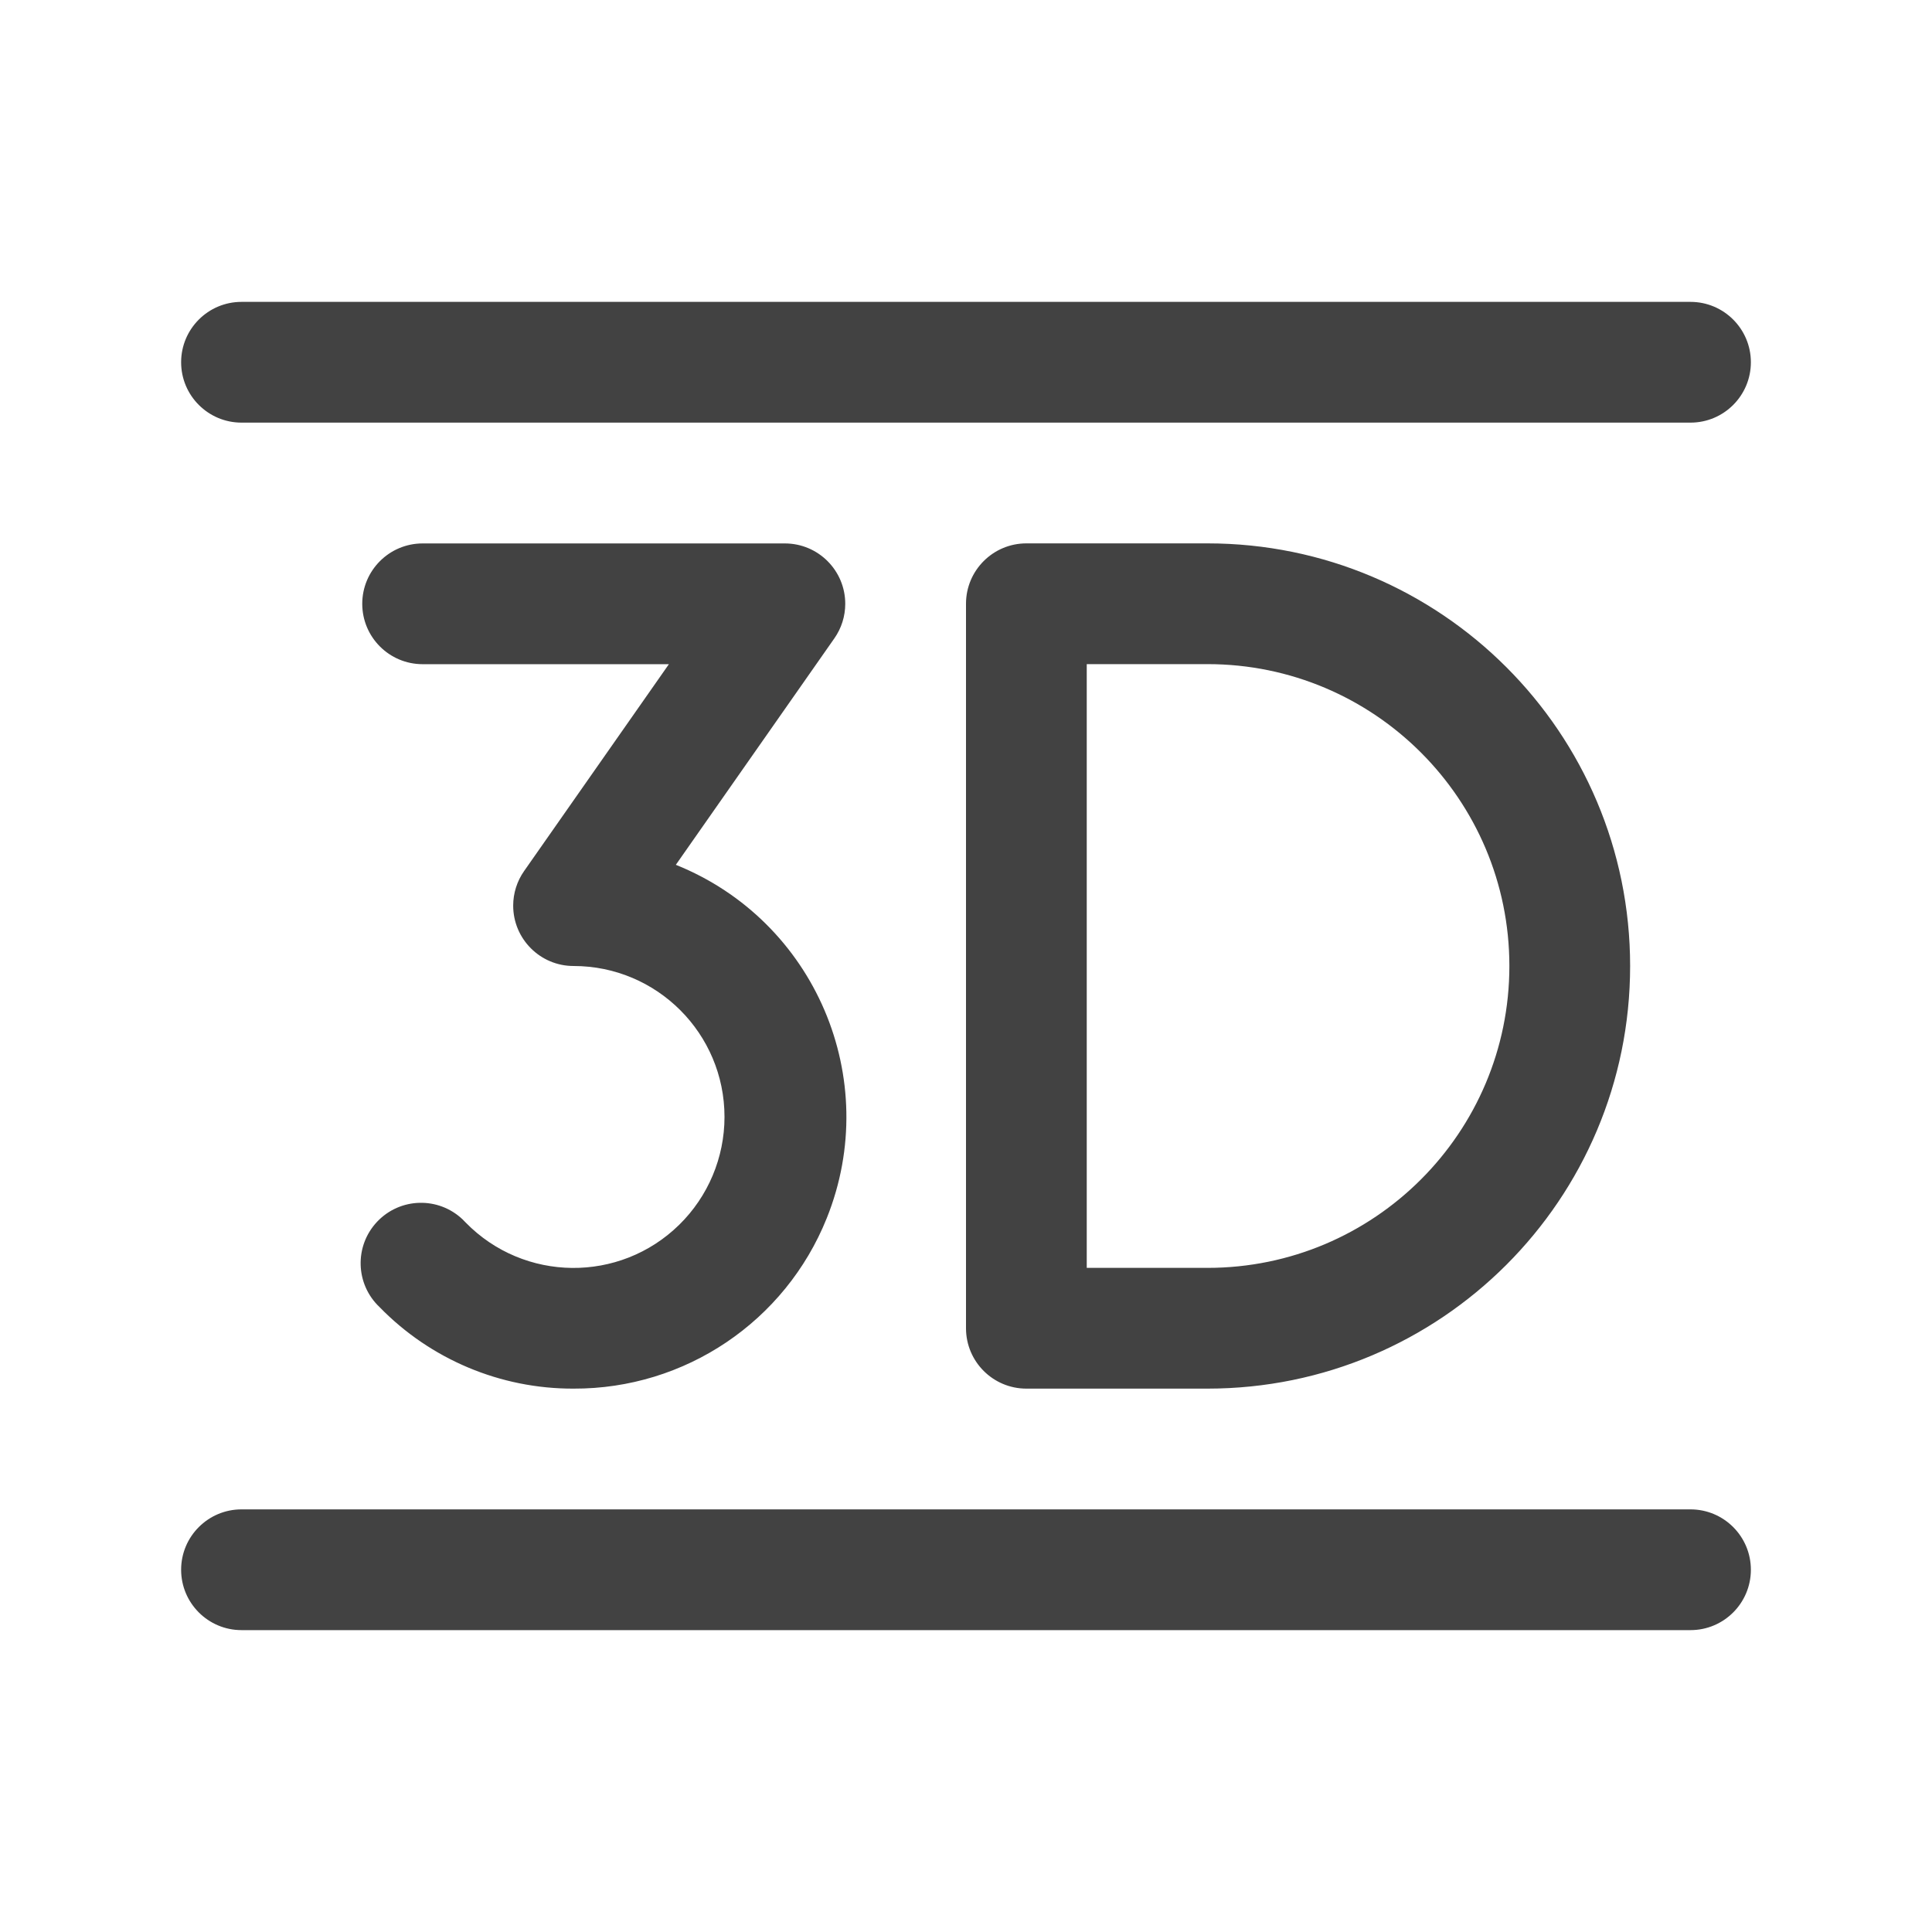 <?xml version="1.0" encoding="UTF-8"?>
<svg xmlns="http://www.w3.org/2000/svg" id="Livello_1" version="1.1" viewBox="0 0 32 32">
  <path d="M12,18.5c0-1.381-1.119-2.5-2.5-2.5h0c-.552,0-1-.448-1-1,0-.205.063-.405.181-.573l2.398-3.426h-4.079c-.552,0-1-.448-1-1s.448-1,1-1h6c.552,0,1,.448,1,1,0,.205-.063.405-.181.573l-2.625,3.75c2.306.926,3.426,3.546,2.5,5.852-.687,1.712-2.349,2.831-4.194,2.824-1.21.004-2.37-.484-3.214-1.351-.401-.38-.419-1.012-.039-1.414.38-.401,1.012-.419,1.414-.039.018.017.036.035.053.054.966.987,2.549,1.003,3.535.037.48-.47.751-1.115.751-1.787ZM20,9c3.866,0,7,3.134,7,7s-3.134,7-7,7h-3c-.552,0-1-.448-1-1v-12c0-.552.448-1,1-1h3ZM20,11h-2v10h2c2.761,0,5-2.239,5-5s-2.239-5-5-5ZM4,7h24c.552,0,1-.448,1-1s-.448-1-1-1H4c-.552,0-1,.448-1,1s.448,1,1,1ZM28,25H4c-.552,0-1,.448-1,1s.448,1,1,1h24c.552,0,1-.448,1-1s-.448-1-1-1Z" fill="#424242"></path>
</svg>
